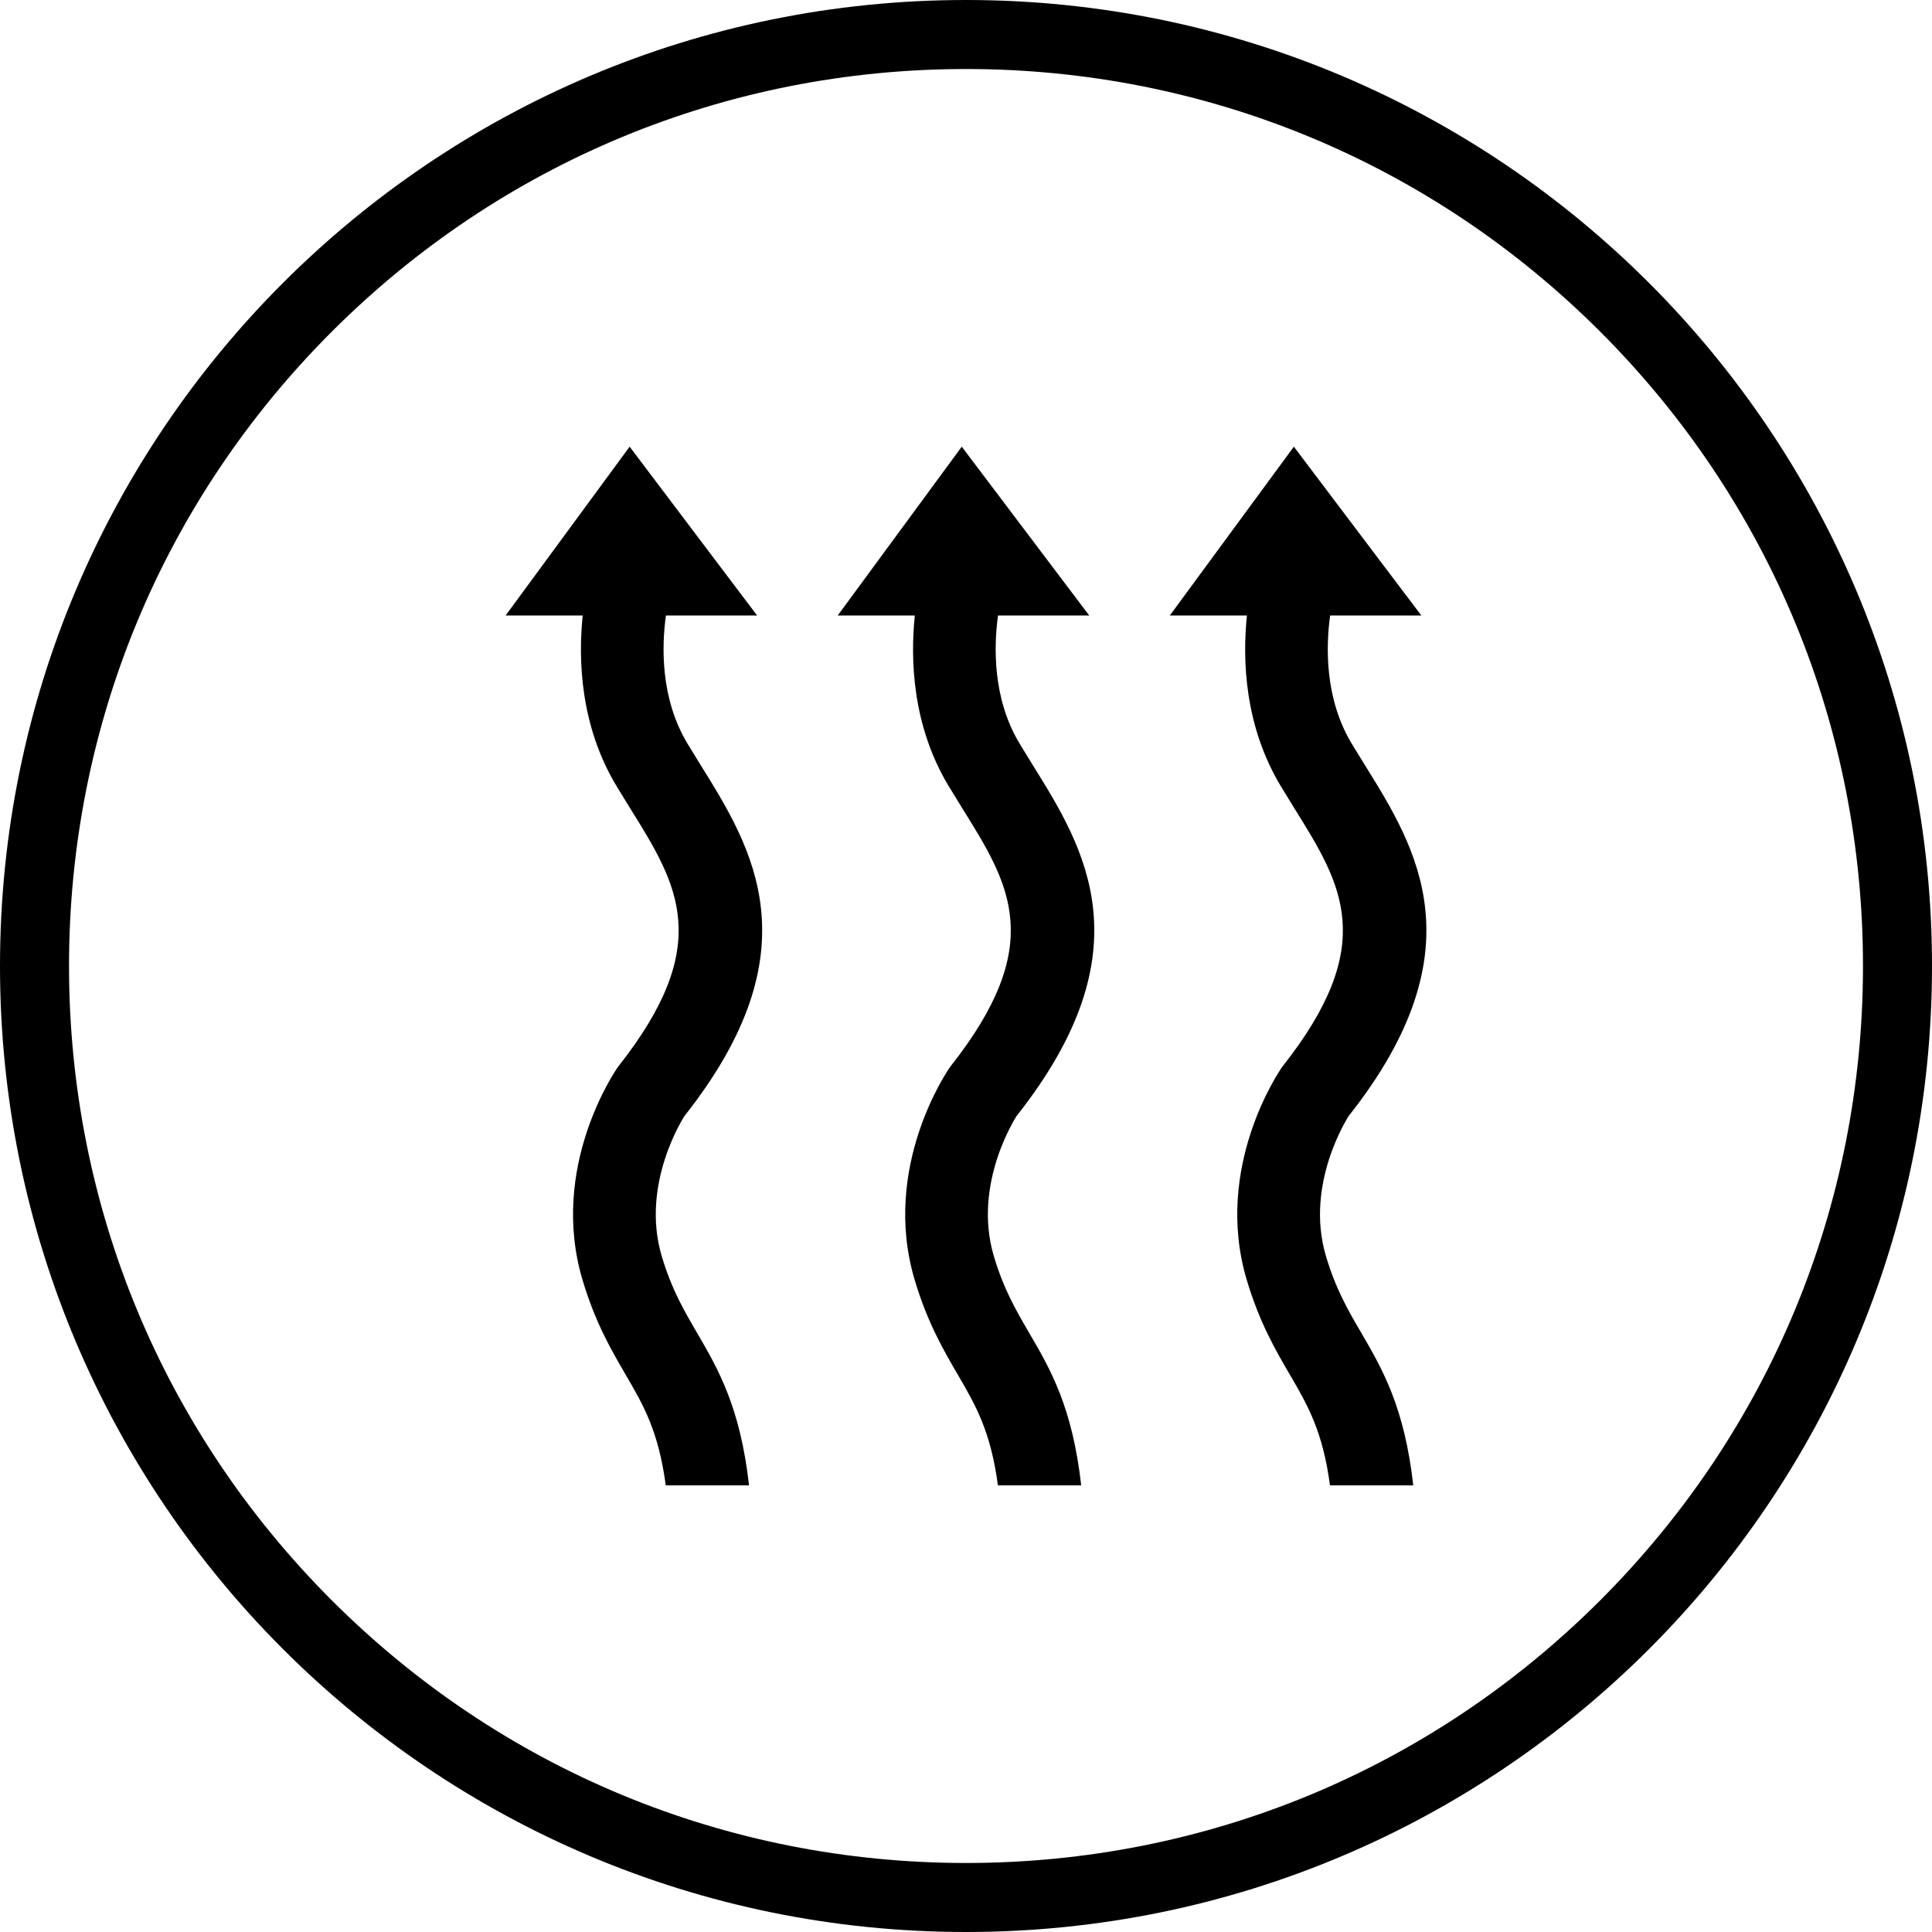 <svg viewBox="0 0 400 400" version="1.1" xmlns="http://www.w3.org/2000/svg" id="b">
  
  <path d="M200,14.29c49.61,0,96.24,19.32,131.32,54.39,35.07,35.07,54.39,81.71,54.39,131.32s-19.32,96.24-54.39,131.32c-35.07,35.07-81.71,54.39-131.32,54.39s-96.24-19.32-131.32-54.39c-35.07-35.07-54.39-81.71-54.39-131.32s19.32-96.24,54.39-131.32C103.75,33.61,150.39,14.29,200,14.29M200,0C89.55,0,0,89.55,0,200s89.55,200,200,200,200-89.55,200-200S310.45,0,200,0h0Z"></path>
  <path d="M127.65,162.76l2.89,4.71c9.75,15.67,17.46,28.04-2.56,53.37-.6.83-14.32,20.77-7.39,44.1,2.63,8.86,6,14.62,8.96,19.7,3.76,6.44,6.79,11.73,8.29,22.89h17.24c-1.81-16.11-6.33-23.98-10.73-31.52-2.73-4.67-5.3-9.06-7.35-15.95-4.48-15.1,4.73-28.99,4.7-28.99h0c27.2-34.38,13.99-55.6,3.38-72.64l-2.75-4.48c-5.64-9.4-5.33-20.18-4.46-26.52h18.88l-26.39-34.95-25.68,34.95h15.96c-.93,9.11-.55,22.74,7.01,35.33"></path>
  <path d="M196.42,162.76l2.89,4.71c9.75,15.67,17.46,28.04-2.56,53.37-.6.83-14.32,20.77-7.39,44.1,2.63,8.86,6,14.62,8.96,19.7,3.76,6.44,6.79,11.73,8.29,22.89h17.24c-1.81-16.11-6.33-23.98-10.74-31.52-2.73-4.67-5.3-9.06-7.35-15.95-4.48-15.1,4.73-28.99,4.7-28.99h0c27.2-34.38,13.99-55.6,3.38-72.64l-2.75-4.48c-5.64-9.4-5.33-20.18-4.46-26.52h18.88l-26.39-34.95-25.68,34.95h15.96c-.93,9.11-.55,22.74,7.01,35.33"></path>
  <path d="M265.17,162.76l2.89,4.71c9.76,15.67,17.46,28.04-2.56,53.37-.6.83-14.32,20.77-7.39,44.1,2.63,8.86,6,14.62,8.96,19.7,3.76,6.44,6.79,11.73,8.29,22.89h17.24c-1.81-16.11-6.33-23.98-10.73-31.52-2.73-4.67-5.3-9.06-7.35-15.95-4.48-15.1,4.73-28.99,4.7-28.99h0c27.2-34.38,13.99-55.6,3.38-72.64l-2.75-4.48c-5.64-9.4-5.33-20.18-4.46-26.52h18.88l-26.39-34.95-25.68,34.95h15.96c-.93,9.11-.55,22.74,7.01,35.33"></path>
</svg>